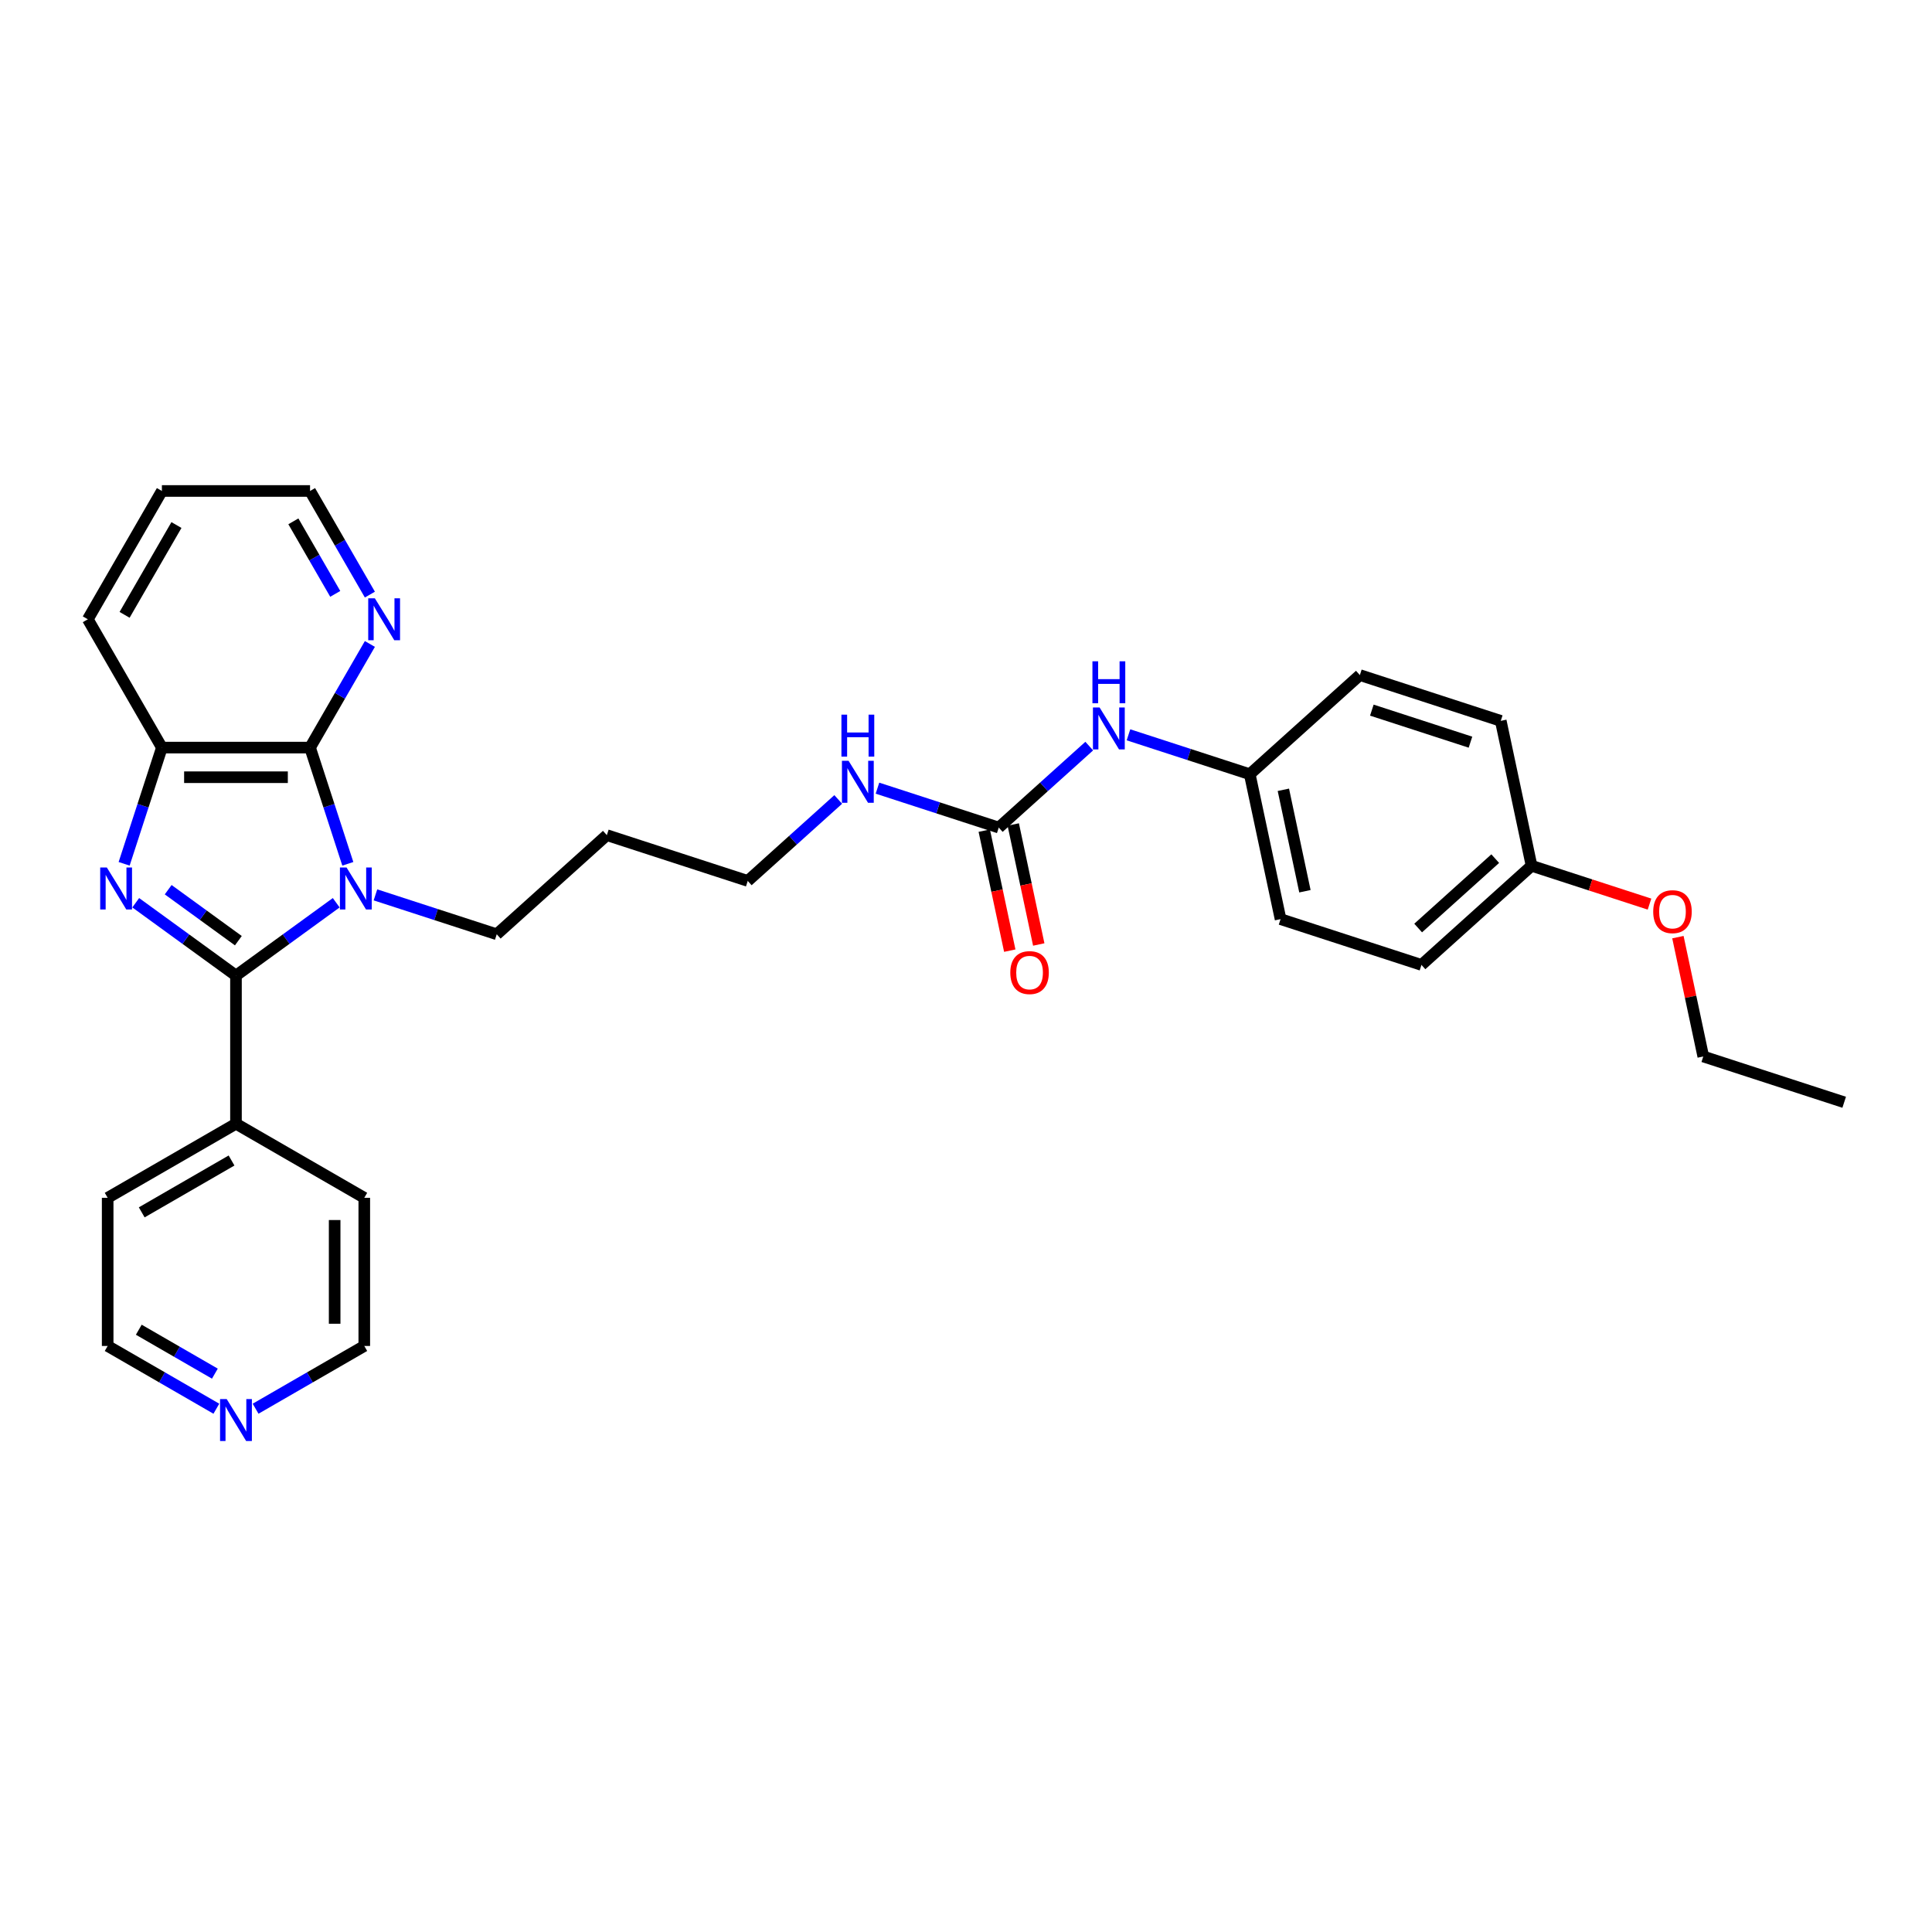 <?xml version='1.0' encoding='iso-8859-1'?>
<svg version='1.1' baseProfile='full'
              xmlns='http://www.w3.org/2000/svg'
                      xmlns:rdkit='http://www.rdkit.org/xml'
                      xmlns:xlink='http://www.w3.org/1999/xlink'
                  xml:space='preserve'
width='1000px' height='1000px' viewBox='0 0 1000 1000'>
<!-- END OF HEADER -->
<rect style='opacity:1.0;fill:#FFFFFF;stroke:none' width='1000' height='1000' x='0' y='0'> </rect>
<path class='bond-0' d='M 174.027,467.26 L 148.083,486.109' style='fill:none;fill-rule:evenodd;stroke:#0000FF;stroke-width:6px;stroke-linecap:butt;stroke-linejoin:miter;stroke-opacity:1' />
<path class='bond-0' d='M 148.083,486.109 L 122.14,504.957' style='fill:none;fill-rule:evenodd;stroke:#000000;stroke-width:6px;stroke-linecap:butt;stroke-linejoin:miter;stroke-opacity:1' />
<path class='bond-2' d='M 180.029,447.107 L 170.256,417.029' style='fill:none;fill-rule:evenodd;stroke:#0000FF;stroke-width:6px;stroke-linecap:butt;stroke-linejoin:miter;stroke-opacity:1' />
<path class='bond-2' d='M 170.256,417.029 L 160.483,386.951' style='fill:none;fill-rule:evenodd;stroke:#000000;stroke-width:6px;stroke-linecap:butt;stroke-linejoin:miter;stroke-opacity:1' />
<path class='bond-10' d='M 194.333,463.182 L 225.722,473.381' style='fill:none;fill-rule:evenodd;stroke:#0000FF;stroke-width:6px;stroke-linecap:butt;stroke-linejoin:miter;stroke-opacity:1' />
<path class='bond-10' d='M 225.722,473.381 L 257.112,483.58' style='fill:none;fill-rule:evenodd;stroke:#000000;stroke-width:6px;stroke-linecap:butt;stroke-linejoin:miter;stroke-opacity:1' />
<path class='bond-1' d='M 122.14,504.957 L 96.197,486.109' style='fill:none;fill-rule:evenodd;stroke:#000000;stroke-width:6px;stroke-linecap:butt;stroke-linejoin:miter;stroke-opacity:1' />
<path class='bond-1' d='M 96.197,486.109 L 70.253,467.26' style='fill:none;fill-rule:evenodd;stroke:#0000FF;stroke-width:6px;stroke-linecap:butt;stroke-linejoin:miter;stroke-opacity:1' />
<path class='bond-1' d='M 123.372,486.895 L 105.212,473.701' style='fill:none;fill-rule:evenodd;stroke:#000000;stroke-width:6px;stroke-linecap:butt;stroke-linejoin:miter;stroke-opacity:1' />
<path class='bond-1' d='M 105.212,473.701 L 87.051,460.506' style='fill:none;fill-rule:evenodd;stroke:#0000FF;stroke-width:6px;stroke-linecap:butt;stroke-linejoin:miter;stroke-opacity:1' />
<path class='bond-7' d='M 122.14,504.957 L 122.14,581.643' style='fill:none;fill-rule:evenodd;stroke:#000000;stroke-width:6px;stroke-linecap:butt;stroke-linejoin:miter;stroke-opacity:1' />
<path class='bond-30' d='M 64.251,447.107 L 74.024,417.029' style='fill:none;fill-rule:evenodd;stroke:#0000FF;stroke-width:6px;stroke-linecap:butt;stroke-linejoin:miter;stroke-opacity:1' />
<path class='bond-30' d='M 74.024,417.029 L 83.797,386.951' style='fill:none;fill-rule:evenodd;stroke:#000000;stroke-width:6px;stroke-linecap:butt;stroke-linejoin:miter;stroke-opacity:1' />
<path class='bond-3' d='M 160.483,386.951 L 83.797,386.951' style='fill:none;fill-rule:evenodd;stroke:#000000;stroke-width:6px;stroke-linecap:butt;stroke-linejoin:miter;stroke-opacity:1' />
<path class='bond-3' d='M 148.98,402.288 L 95.3,402.288' style='fill:none;fill-rule:evenodd;stroke:#000000;stroke-width:6px;stroke-linecap:butt;stroke-linejoin:miter;stroke-opacity:1' />
<path class='bond-5' d='M 160.483,386.951 L 175.966,360.133' style='fill:none;fill-rule:evenodd;stroke:#000000;stroke-width:6px;stroke-linecap:butt;stroke-linejoin:miter;stroke-opacity:1' />
<path class='bond-5' d='M 175.966,360.133 L 191.449,333.315' style='fill:none;fill-rule:evenodd;stroke:#0000FF;stroke-width:6px;stroke-linecap:butt;stroke-linejoin:miter;stroke-opacity:1' />
<path class='bond-19' d='M 83.797,386.951 L 45.455,320.539' style='fill:none;fill-rule:evenodd;stroke:#000000;stroke-width:6px;stroke-linecap:butt;stroke-linejoin:miter;stroke-opacity:1' />
<path class='bond-4' d='M 516.953,428.349 L 485.563,418.15' style='fill:none;fill-rule:evenodd;stroke:#000000;stroke-width:6px;stroke-linecap:butt;stroke-linejoin:miter;stroke-opacity:1' />
<path class='bond-4' d='M 485.563,418.15 L 454.174,407.951' style='fill:none;fill-rule:evenodd;stroke:#0000FF;stroke-width:6px;stroke-linecap:butt;stroke-linejoin:miter;stroke-opacity:1' />
<path class='bond-6' d='M 516.953,428.349 L 540.37,407.264' style='fill:none;fill-rule:evenodd;stroke:#000000;stroke-width:6px;stroke-linecap:butt;stroke-linejoin:miter;stroke-opacity:1' />
<path class='bond-6' d='M 540.37,407.264 L 563.788,386.178' style='fill:none;fill-rule:evenodd;stroke:#0000FF;stroke-width:6px;stroke-linecap:butt;stroke-linejoin:miter;stroke-opacity:1' />
<path class='bond-8' d='M 509.452,429.943 L 516.053,460.999' style='fill:none;fill-rule:evenodd;stroke:#000000;stroke-width:6px;stroke-linecap:butt;stroke-linejoin:miter;stroke-opacity:1' />
<path class='bond-8' d='M 516.053,460.999 L 522.654,492.055' style='fill:none;fill-rule:evenodd;stroke:#FF0000;stroke-width:6px;stroke-linecap:butt;stroke-linejoin:miter;stroke-opacity:1' />
<path class='bond-8' d='M 524.454,426.755 L 531.055,457.81' style='fill:none;fill-rule:evenodd;stroke:#000000;stroke-width:6px;stroke-linecap:butt;stroke-linejoin:miter;stroke-opacity:1' />
<path class='bond-8' d='M 531.055,457.81 L 537.656,488.866' style='fill:none;fill-rule:evenodd;stroke:#FF0000;stroke-width:6px;stroke-linecap:butt;stroke-linejoin:miter;stroke-opacity:1' />
<path class='bond-21' d='M 191.449,307.764 L 175.966,280.946' style='fill:none;fill-rule:evenodd;stroke:#0000FF;stroke-width:6px;stroke-linecap:butt;stroke-linejoin:miter;stroke-opacity:1' />
<path class='bond-21' d='M 175.966,280.946 L 160.483,254.128' style='fill:none;fill-rule:evenodd;stroke:#000000;stroke-width:6px;stroke-linecap:butt;stroke-linejoin:miter;stroke-opacity:1' />
<path class='bond-21' d='M 173.522,307.387 L 162.684,288.614' style='fill:none;fill-rule:evenodd;stroke:#0000FF;stroke-width:6px;stroke-linecap:butt;stroke-linejoin:miter;stroke-opacity:1' />
<path class='bond-21' d='M 162.684,288.614 L 151.845,269.842' style='fill:none;fill-rule:evenodd;stroke:#000000;stroke-width:6px;stroke-linecap:butt;stroke-linejoin:miter;stroke-opacity:1' />
<path class='bond-12' d='M 584.094,380.336 L 615.484,390.535' style='fill:none;fill-rule:evenodd;stroke:#0000FF;stroke-width:6px;stroke-linecap:butt;stroke-linejoin:miter;stroke-opacity:1' />
<path class='bond-12' d='M 615.484,390.535 L 646.873,400.734' style='fill:none;fill-rule:evenodd;stroke:#000000;stroke-width:6px;stroke-linecap:butt;stroke-linejoin:miter;stroke-opacity:1' />
<path class='bond-25' d='M 122.14,581.643 L 188.551,619.985' style='fill:none;fill-rule:evenodd;stroke:#000000;stroke-width:6px;stroke-linecap:butt;stroke-linejoin:miter;stroke-opacity:1' />
<path class='bond-26' d='M 122.14,581.643 L 55.728,619.985' style='fill:none;fill-rule:evenodd;stroke:#000000;stroke-width:6px;stroke-linecap:butt;stroke-linejoin:miter;stroke-opacity:1' />
<path class='bond-26' d='M 119.847,600.676 L 73.359,627.516' style='fill:none;fill-rule:evenodd;stroke:#000000;stroke-width:6px;stroke-linecap:butt;stroke-linejoin:miter;stroke-opacity:1' />
<path class='bond-9' d='M 111.987,729.152 L 83.858,712.911' style='fill:none;fill-rule:evenodd;stroke:#0000FF;stroke-width:6px;stroke-linecap:butt;stroke-linejoin:miter;stroke-opacity:1' />
<path class='bond-9' d='M 83.858,712.911 L 55.728,696.671' style='fill:none;fill-rule:evenodd;stroke:#000000;stroke-width:6px;stroke-linecap:butt;stroke-linejoin:miter;stroke-opacity:1' />
<path class='bond-9' d='M 111.217,710.997 L 91.526,699.629' style='fill:none;fill-rule:evenodd;stroke:#0000FF;stroke-width:6px;stroke-linecap:butt;stroke-linejoin:miter;stroke-opacity:1' />
<path class='bond-9' d='M 91.526,699.629 L 71.836,688.261' style='fill:none;fill-rule:evenodd;stroke:#000000;stroke-width:6px;stroke-linecap:butt;stroke-linejoin:miter;stroke-opacity:1' />
<path class='bond-32' d='M 132.293,729.152 L 160.422,712.911' style='fill:none;fill-rule:evenodd;stroke:#0000FF;stroke-width:6px;stroke-linecap:butt;stroke-linejoin:miter;stroke-opacity:1' />
<path class='bond-32' d='M 160.422,712.911 L 188.551,696.671' style='fill:none;fill-rule:evenodd;stroke:#000000;stroke-width:6px;stroke-linecap:butt;stroke-linejoin:miter;stroke-opacity:1' />
<path class='bond-18' d='M 257.112,483.58 L 314.1,432.267' style='fill:none;fill-rule:evenodd;stroke:#000000;stroke-width:6px;stroke-linecap:butt;stroke-linejoin:miter;stroke-opacity:1' />
<path class='bond-11' d='M 433.867,413.794 L 410.45,434.879' style='fill:none;fill-rule:evenodd;stroke:#0000FF;stroke-width:6px;stroke-linecap:butt;stroke-linejoin:miter;stroke-opacity:1' />
<path class='bond-11' d='M 410.45,434.879 L 387.032,455.965' style='fill:none;fill-rule:evenodd;stroke:#000000;stroke-width:6px;stroke-linecap:butt;stroke-linejoin:miter;stroke-opacity:1' />
<path class='bond-14' d='M 646.873,400.734 L 703.862,349.421' style='fill:none;fill-rule:evenodd;stroke:#000000;stroke-width:6px;stroke-linecap:butt;stroke-linejoin:miter;stroke-opacity:1' />
<path class='bond-15' d='M 646.873,400.734 L 662.817,475.743' style='fill:none;fill-rule:evenodd;stroke:#000000;stroke-width:6px;stroke-linecap:butt;stroke-linejoin:miter;stroke-opacity:1' />
<path class='bond-15' d='M 664.267,408.796 L 675.427,461.303' style='fill:none;fill-rule:evenodd;stroke:#000000;stroke-width:6px;stroke-linecap:butt;stroke-linejoin:miter;stroke-opacity:1' />
<path class='bond-13' d='M 792.737,448.128 L 735.749,499.44' style='fill:none;fill-rule:evenodd;stroke:#000000;stroke-width:6px;stroke-linecap:butt;stroke-linejoin:miter;stroke-opacity:1' />
<path class='bond-13' d='M 773.927,444.427 L 734.035,480.346' style='fill:none;fill-rule:evenodd;stroke:#000000;stroke-width:6px;stroke-linecap:butt;stroke-linejoin:miter;stroke-opacity:1' />
<path class='bond-20' d='M 792.737,448.128 L 823.26,458.045' style='fill:none;fill-rule:evenodd;stroke:#000000;stroke-width:6px;stroke-linecap:butt;stroke-linejoin:miter;stroke-opacity:1' />
<path class='bond-20' d='M 823.26,458.045 L 853.783,467.963' style='fill:none;fill-rule:evenodd;stroke:#FF0000;stroke-width:6px;stroke-linecap:butt;stroke-linejoin:miter;stroke-opacity:1' />
<path class='bond-33' d='M 792.737,448.128 L 776.794,373.118' style='fill:none;fill-rule:evenodd;stroke:#000000;stroke-width:6px;stroke-linecap:butt;stroke-linejoin:miter;stroke-opacity:1' />
<path class='bond-16' d='M 703.862,349.421 L 776.794,373.118' style='fill:none;fill-rule:evenodd;stroke:#000000;stroke-width:6px;stroke-linecap:butt;stroke-linejoin:miter;stroke-opacity:1' />
<path class='bond-16' d='M 710.062,367.562 L 761.114,384.15' style='fill:none;fill-rule:evenodd;stroke:#000000;stroke-width:6px;stroke-linecap:butt;stroke-linejoin:miter;stroke-opacity:1' />
<path class='bond-17' d='M 662.817,475.743 L 735.749,499.44' style='fill:none;fill-rule:evenodd;stroke:#000000;stroke-width:6px;stroke-linecap:butt;stroke-linejoin:miter;stroke-opacity:1' />
<path class='bond-22' d='M 314.1,432.267 L 387.032,455.965' style='fill:none;fill-rule:evenodd;stroke:#000000;stroke-width:6px;stroke-linecap:butt;stroke-linejoin:miter;stroke-opacity:1' />
<path class='bond-31' d='M 45.455,320.539 L 83.797,254.128' style='fill:none;fill-rule:evenodd;stroke:#000000;stroke-width:6px;stroke-linecap:butt;stroke-linejoin:miter;stroke-opacity:1' />
<path class='bond-31' d='M 64.488,318.246 L 91.328,271.758' style='fill:none;fill-rule:evenodd;stroke:#000000;stroke-width:6px;stroke-linecap:butt;stroke-linejoin:miter;stroke-opacity:1' />
<path class='bond-27' d='M 868.483,485.061 L 875.048,515.948' style='fill:none;fill-rule:evenodd;stroke:#FF0000;stroke-width:6px;stroke-linecap:butt;stroke-linejoin:miter;stroke-opacity:1' />
<path class='bond-27' d='M 875.048,515.948 L 881.613,546.834' style='fill:none;fill-rule:evenodd;stroke:#000000;stroke-width:6px;stroke-linecap:butt;stroke-linejoin:miter;stroke-opacity:1' />
<path class='bond-28' d='M 160.483,254.128 L 83.797,254.128' style='fill:none;fill-rule:evenodd;stroke:#000000;stroke-width:6px;stroke-linecap:butt;stroke-linejoin:miter;stroke-opacity:1' />
<path class='bond-23' d='M 188.551,696.671 L 188.551,619.985' style='fill:none;fill-rule:evenodd;stroke:#000000;stroke-width:6px;stroke-linecap:butt;stroke-linejoin:miter;stroke-opacity:1' />
<path class='bond-23' d='M 173.214,685.168 L 173.214,631.488' style='fill:none;fill-rule:evenodd;stroke:#000000;stroke-width:6px;stroke-linecap:butt;stroke-linejoin:miter;stroke-opacity:1' />
<path class='bond-24' d='M 55.728,696.671 L 55.728,619.985' style='fill:none;fill-rule:evenodd;stroke:#000000;stroke-width:6px;stroke-linecap:butt;stroke-linejoin:miter;stroke-opacity:1' />
<path class='bond-29' d='M 881.613,546.834 L 954.545,570.532' style='fill:none;fill-rule:evenodd;stroke:#000000;stroke-width:6px;stroke-linecap:butt;stroke-linejoin:miter;stroke-opacity:1' />
<path  class='atom-0' d='M 179.379 449.024
L 186.496 460.527
Q 187.201 461.662, 188.336 463.717
Q 189.471 465.772, 189.532 465.895
L 189.532 449.024
L 192.416 449.024
L 192.416 470.742
L 189.44 470.742
L 181.802 458.165
Q 180.913 456.693, 179.962 455.006
Q 179.042 453.319, 178.766 452.797
L 178.766 470.742
L 175.944 470.742
L 175.944 449.024
L 179.379 449.024
' fill='#0000FF'/>
<path  class='atom-2' d='M 55.3 449.024
L 62.416 460.527
Q 63.122 461.662, 64.257 463.717
Q 65.391 465.772, 65.453 465.895
L 65.453 449.024
L 68.336 449.024
L 68.336 470.742
L 65.361 470.742
L 57.723 458.165
Q 56.833 456.693, 55.883 455.006
Q 54.962 453.319, 54.686 452.797
L 54.686 470.742
L 51.864 470.742
L 51.864 449.024
L 55.3 449.024
' fill='#0000FF'/>
<path  class='atom-6' d='M 194.025 309.681
L 201.141 321.183
Q 201.847 322.318, 202.982 324.374
Q 204.117 326.429, 204.178 326.551
L 204.178 309.681
L 207.061 309.681
L 207.061 331.398
L 204.086 331.398
L 196.448 318.822
Q 195.558 317.349, 194.608 315.662
Q 193.687 313.975, 193.411 313.454
L 193.411 331.398
L 190.589 331.398
L 190.589 309.681
L 194.025 309.681
' fill='#0000FF'/>
<path  class='atom-7' d='M 569.141 366.178
L 576.257 377.681
Q 576.962 378.816, 578.097 380.871
Q 579.232 382.926, 579.294 383.049
L 579.294 366.178
L 582.177 366.178
L 582.177 387.895
L 579.202 387.895
L 571.564 375.319
Q 570.674 373.846, 569.723 372.159
Q 568.803 370.472, 568.527 369.951
L 568.527 387.895
L 565.705 387.895
L 565.705 366.178
L 569.141 366.178
' fill='#0000FF'/>
<path  class='atom-7' d='M 565.444 342.289
L 568.389 342.289
L 568.389 351.522
L 579.493 351.522
L 579.493 342.289
L 582.438 342.289
L 582.438 364.006
L 579.493 364.006
L 579.493 353.976
L 568.389 353.976
L 568.389 364.006
L 565.444 364.006
L 565.444 342.289
' fill='#0000FF'/>
<path  class='atom-9' d='M 522.927 503.42
Q 522.927 498.205, 525.504 495.291
Q 528.081 492.377, 532.897 492.377
Q 537.712 492.377, 540.289 495.291
Q 542.866 498.205, 542.866 503.42
Q 542.866 508.696, 540.258 511.702
Q 537.651 514.677, 532.897 514.677
Q 528.111 514.677, 525.504 511.702
Q 522.927 508.727, 522.927 503.42
M 532.897 512.224
Q 536.209 512.224, 537.988 510.015
Q 539.798 507.776, 539.798 503.42
Q 539.798 499.156, 537.988 497.009
Q 536.209 494.831, 532.897 494.831
Q 529.584 494.831, 527.774 496.978
Q 525.995 499.126, 525.995 503.42
Q 525.995 507.806, 527.774 510.015
Q 529.584 512.224, 532.897 512.224
' fill='#FF0000'/>
<path  class='atom-10' d='M 117.339 724.155
L 124.456 735.658
Q 125.161 736.793, 126.296 738.848
Q 127.431 740.903, 127.493 741.026
L 127.493 724.155
L 130.376 724.155
L 130.376 745.872
L 127.401 745.872
L 119.763 733.296
Q 118.873 731.823, 117.922 730.136
Q 117.002 728.449, 116.726 727.928
L 116.726 745.872
L 113.904 745.872
L 113.904 724.155
L 117.339 724.155
' fill='#0000FF'/>
<path  class='atom-12' d='M 439.22 393.793
L 446.337 405.296
Q 447.042 406.431, 448.177 408.486
Q 449.312 410.541, 449.373 410.664
L 449.373 393.793
L 452.257 393.793
L 452.257 415.511
L 449.281 415.511
L 441.643 402.934
Q 440.754 401.462, 439.803 399.775
Q 438.883 398.088, 438.607 397.566
L 438.607 415.511
L 435.785 415.511
L 435.785 393.793
L 439.22 393.793
' fill='#0000FF'/>
<path  class='atom-12' d='M 435.524 369.904
L 438.469 369.904
L 438.469 379.137
L 449.573 379.137
L 449.573 369.904
L 452.517 369.904
L 452.517 391.622
L 449.573 391.622
L 449.573 381.591
L 438.469 381.591
L 438.469 391.622
L 435.524 391.622
L 435.524 369.904
' fill='#0000FF'/>
<path  class='atom-21' d='M 855.7 471.886
Q 855.7 466.672, 858.277 463.758
Q 860.854 460.844, 865.67 460.844
Q 870.485 460.844, 873.062 463.758
Q 875.639 466.672, 875.639 471.886
Q 875.639 477.162, 873.031 480.168
Q 870.424 483.144, 865.67 483.144
Q 860.884 483.144, 858.277 480.168
Q 855.7 477.193, 855.7 471.886
M 865.67 480.69
Q 868.982 480.69, 870.761 478.481
Q 872.571 476.242, 872.571 471.886
Q 872.571 467.623, 870.761 465.475
Q 868.982 463.297, 865.67 463.297
Q 862.357 463.297, 860.547 465.445
Q 858.768 467.592, 858.768 471.886
Q 858.768 476.273, 860.547 478.481
Q 862.357 480.69, 865.67 480.69
' fill='#FF0000'/>
</svg>
